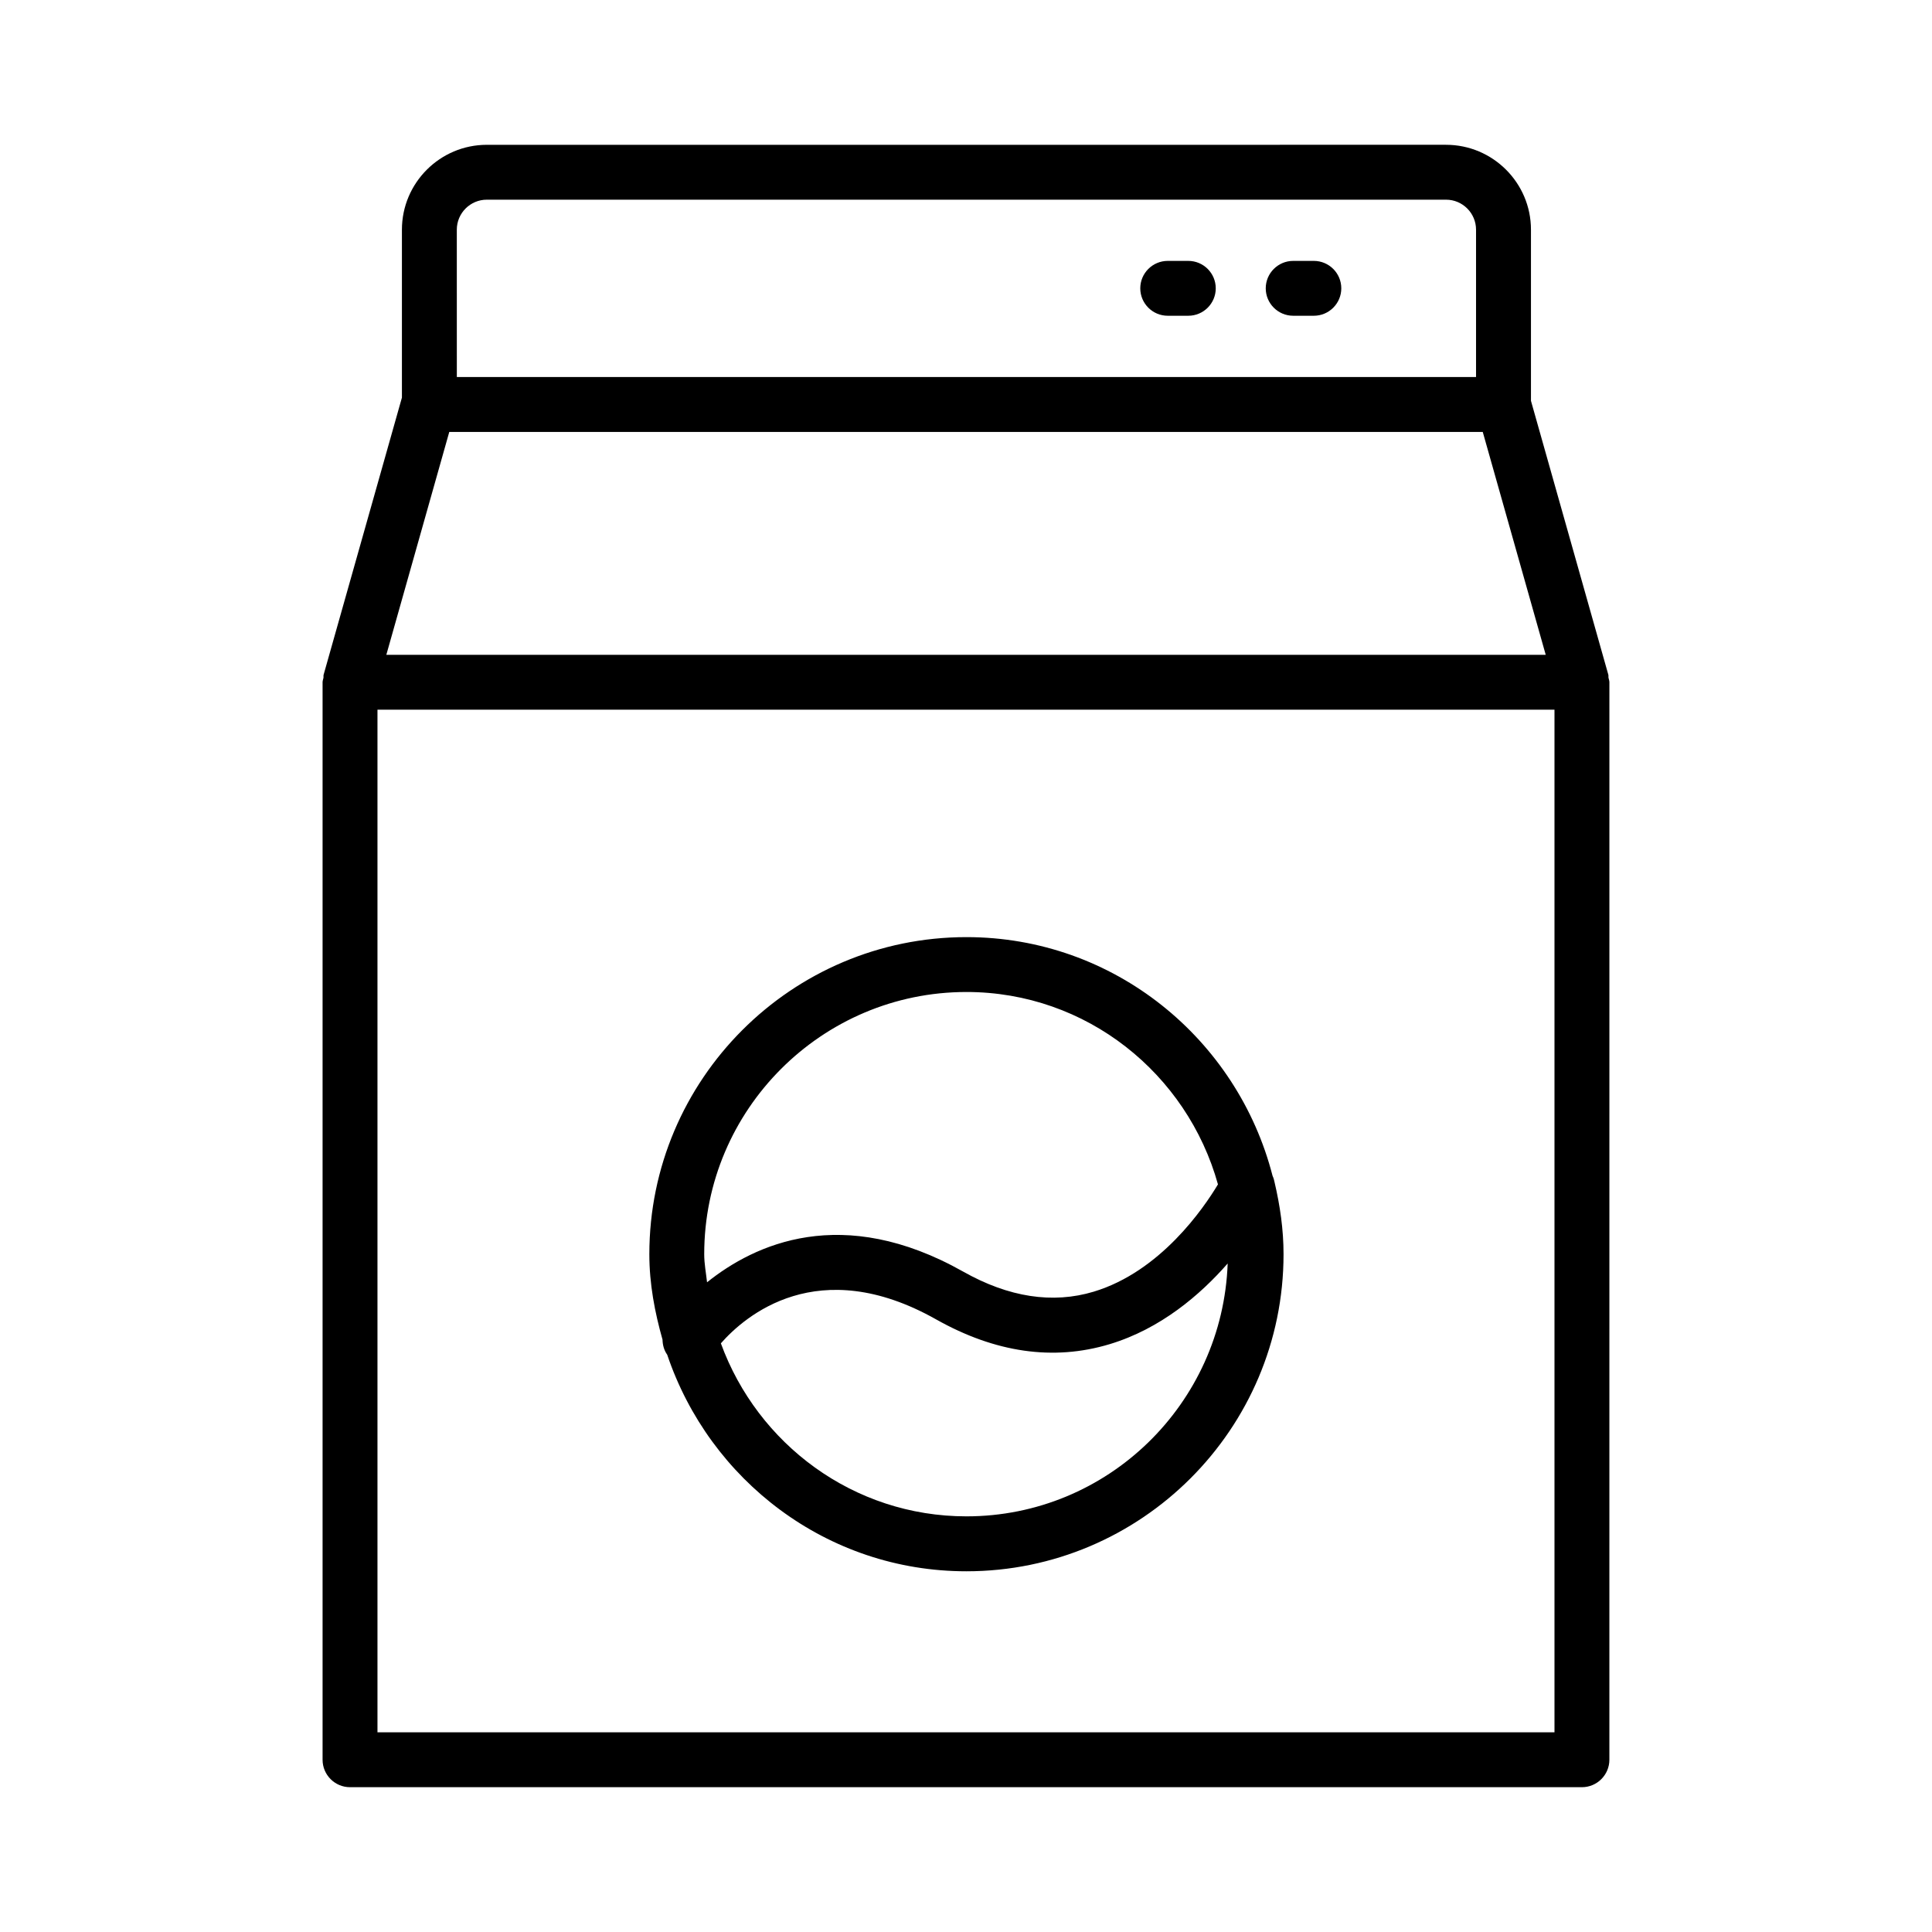 <?xml version="1.0" encoding="UTF-8"?>
<!-- Uploaded to: SVG Repo, www.svgrepo.com, Generator: SVG Repo Mixer Tools -->
<svg fill="#000000" width="800px" height="800px" version="1.1" viewBox="144 144 512 512" xmlns="http://www.w3.org/2000/svg">
 <g>
  <path d="m570.26 323.56c-0.043-0.246 0.035-0.496-0.035-0.742l-20.504-72.602v-45.348c0-12.402-10.102-22.496-22.512-22.496l-254.2 0.004c-12.402 0-22.496 10.094-22.496 22.496v44.5l-20.754 73.449c-0.074 0.262 0.008 0.531-0.035 0.793-0.07 0.402-0.238 0.766-0.238 1.184v285.55c0 4.012 3.258 7.277 7.269 7.277h326.47c4.012 0 7.277-3.266 7.277-7.277l0.004-285.55c0-0.438-0.176-0.82-0.25-1.238zm-305.2-118.69c0-4.387 3.57-7.953 7.953-7.953h254.2c4.387 0 7.953 3.57 7.953 7.953v39.051h-270.1zm-1.996 53.594h273.88l16.688 59.066h-307.25zm292.89 344.61h-311.92v-271h311.92z"/>
  <path d="m320.82 503.02c11.211 33.234 42.32 57.387 79.293 57.387 46.328 0 84.039-37.691 84.039-84.031 0-6.574-0.938-12.902-2.375-19.047-0.109-0.602-0.277-1.164-0.535-1.719-9.312-36.266-42.008-63.262-81.129-63.262-46.336 0-84.031 37.691-84.031 84.031 0 7.894 1.445 15.387 3.492 22.637 0.035 1.43 0.402 2.816 1.246 4.004zm79.293 42.828c-29.984 0-55.355-19.191-65.074-45.852 6.328-7.199 25.68-24.039 57.07-6.328 15.641 8.805 31.062 11.043 45.957 6.551 13.578-4.098 24.039-13.117 31.281-21.383-1.332 37.152-31.754 67.012-69.234 67.012zm0-138.96c31.871 0 58.5 21.684 66.66 50.984-3.781 6.297-15.223 23.09-32.918 28.43-10.902 3.285-22.547 1.492-34.594-5.309-32.098-18.098-55.332-7.246-67.883 2.828-0.27-2.481-0.754-4.894-0.754-7.445 0-38.312 31.176-69.488 69.488-69.488z"/>
  <path d="m458.91 213.14h-5.449c-4.012 0-7.277 3.258-7.277 7.269 0 4.012 3.266 7.269 7.277 7.269h5.449c4.012 0 7.277-3.258 7.277-7.269 0-4.012-3.266-7.269-7.277-7.269z"/>
  <path d="m492.18 213.14h-5.469c-4.012 0-7.277 3.258-7.277 7.269 0 4.012 3.266 7.269 7.277 7.269h5.469c4.012 0 7.277-3.258 7.277-7.269 0-4.012-3.266-7.269-7.277-7.269z"/>
 </g>
</svg>